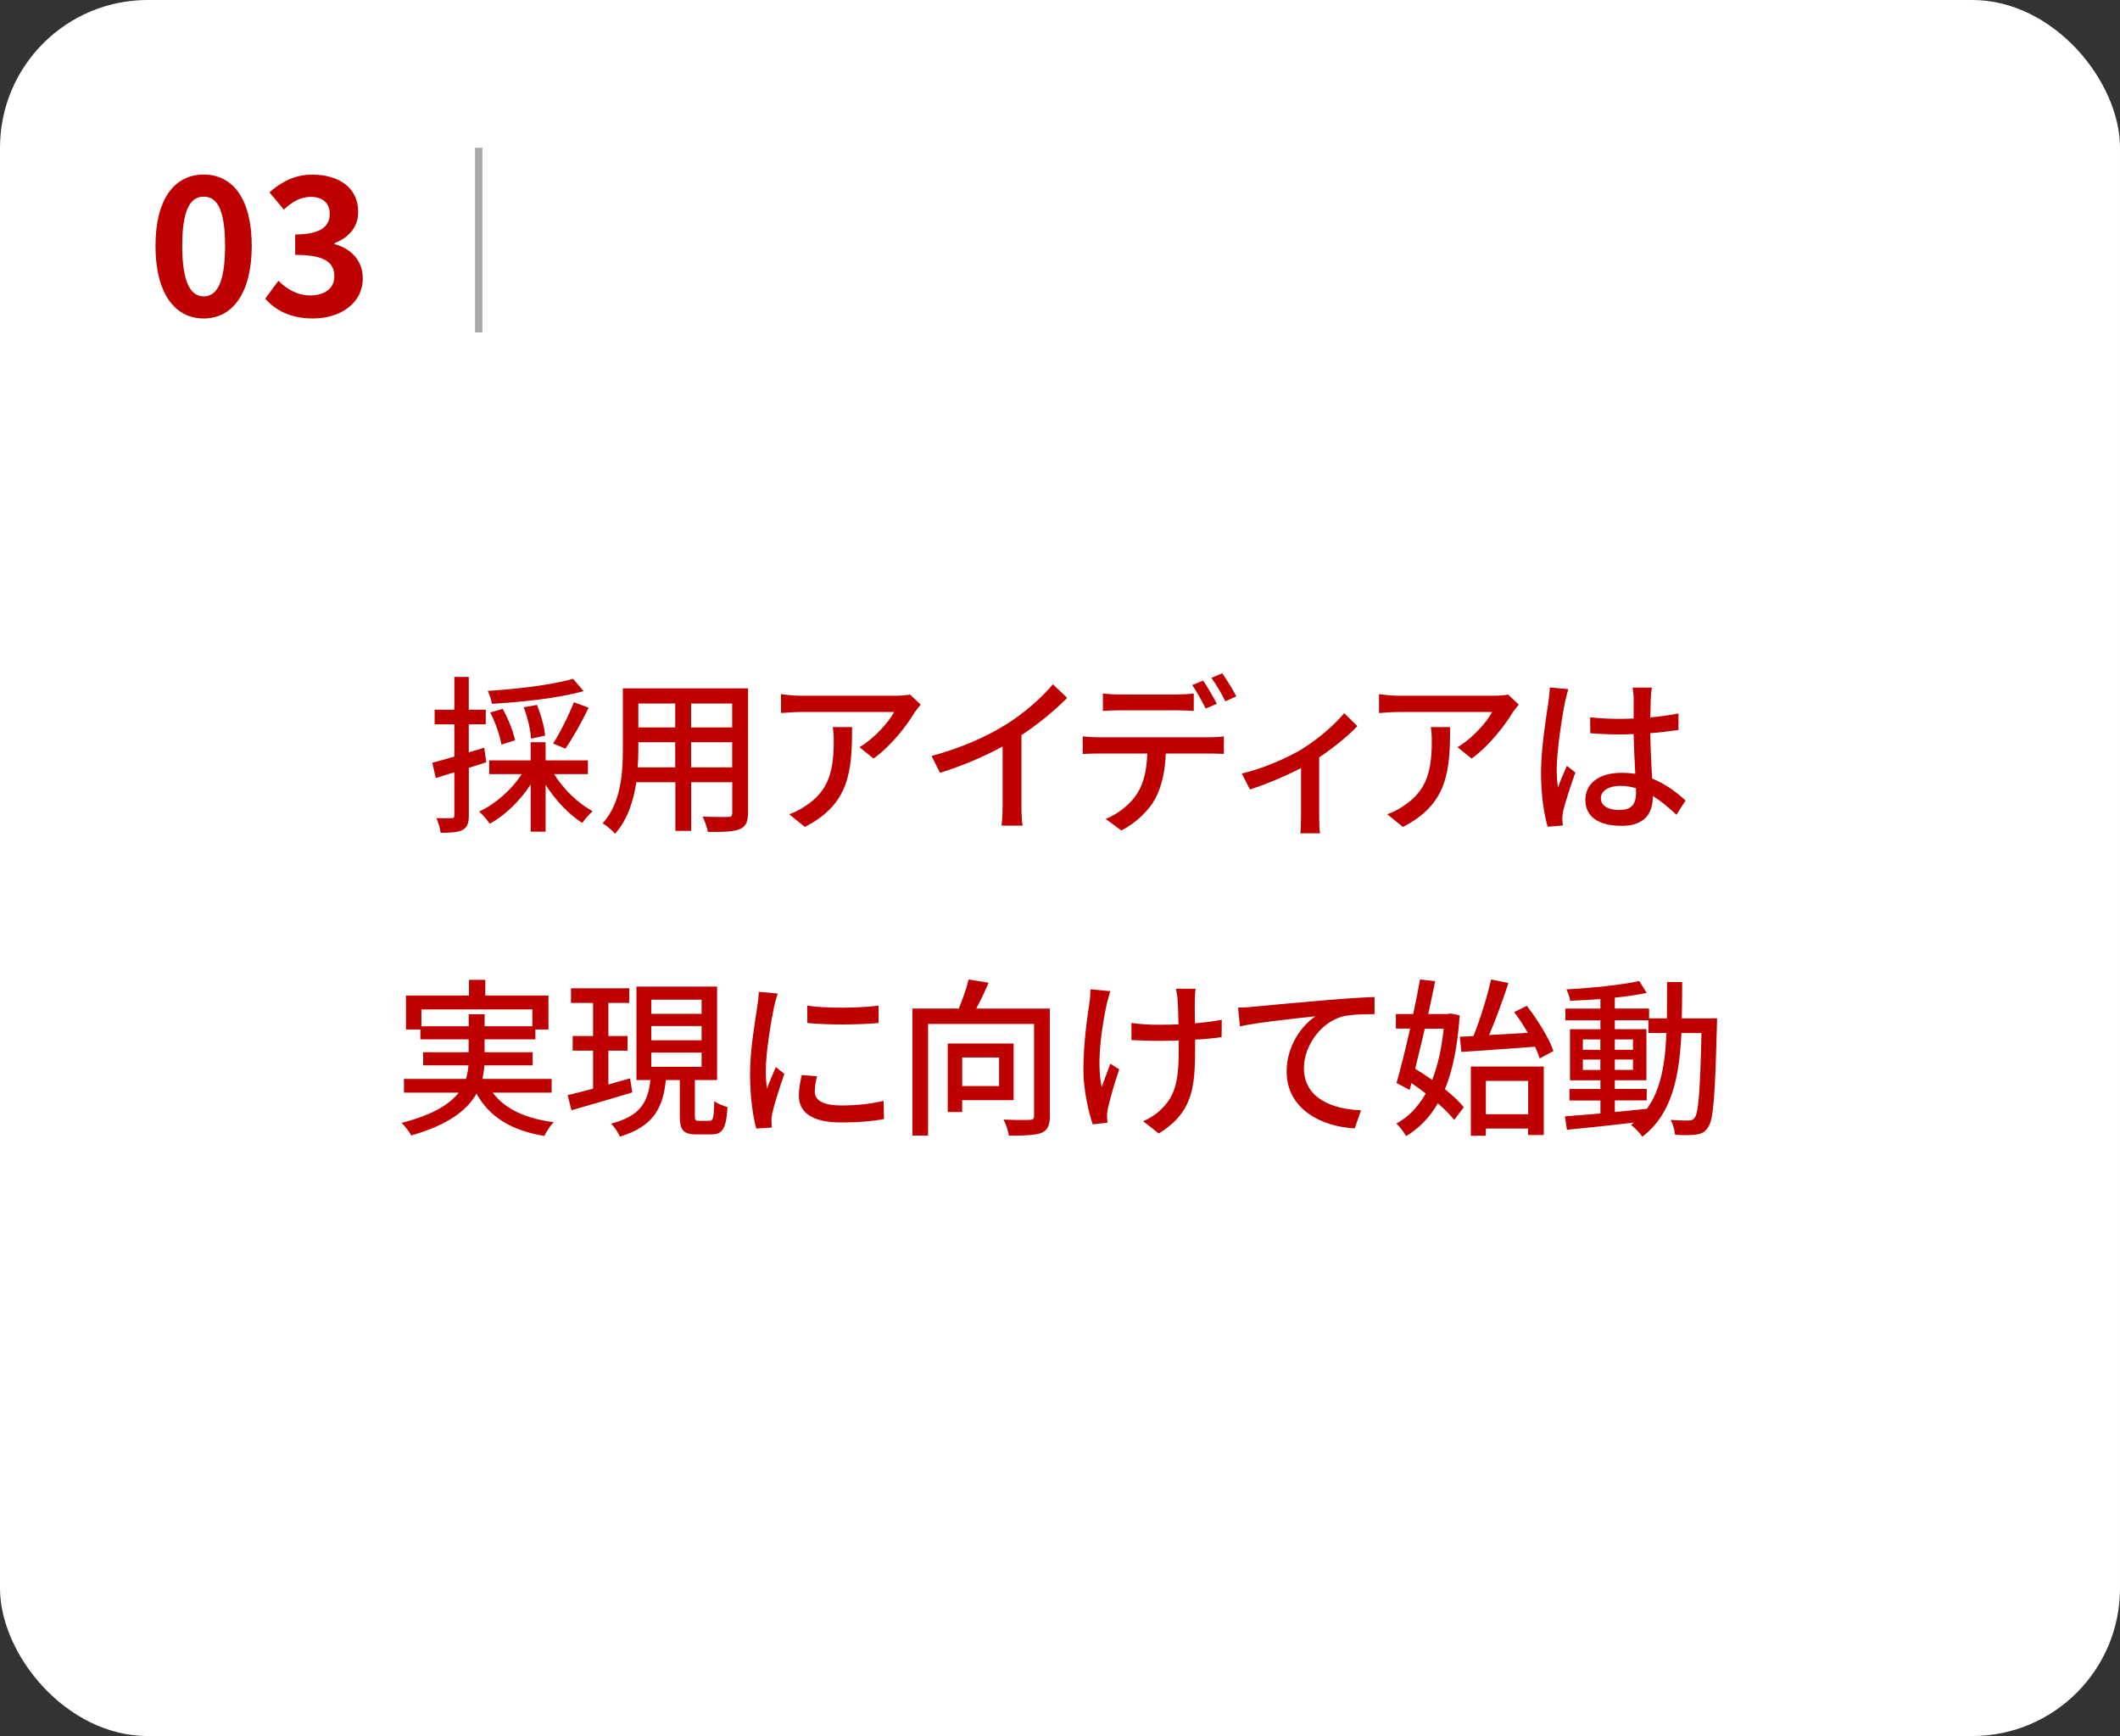 <svg viewBox="0 0 287 235" xmlns="http://www.w3.org/2000/svg"><rect x="0" y="0" width="287" height="235" fill="#333333" stroke="none"/><rect fill="#fff" height="235" rx="20" width="287"/><g fill="#be0000"><path d="m65.84 103.18c-.78.25-1.59.51-2.37.76v6.42c0 1.06-.21 1.63-.83 1.98-.62.32-1.52.39-2.99.39-.05-.51-.3-1.43-.57-1.98.92.02 1.77.02 2.02 0 .3 0 .41-.07.41-.39v-5.82c-.9.28-1.75.53-2.51.78l-.48-2.07c.83-.21 1.86-.51 2.99-.83v-4.37h-2.67v-1.98h2.67v-4.44h1.95v4.44h2.3v1.98h-2.3v3.79l2.09-.62.28 1.95zm9.17 1.59c1.24 2.05 3.26 3.98 5.22 5.04-.44.37-1.08 1.1-1.4 1.59-1.79-1.13-3.63-3.06-4.97-5.17v6.35h-2.02v-6.39c-1.45 2.23-3.47 4.19-5.54 5.31-.35-.51-.97-1.26-1.45-1.63 2.23-1.04 4.44-2.99 5.77-5.08h-4.39v-1.86h5.61v-2.46h2.02v2.46h5.73v1.86h-4.58zm4-11.22c-3.31.94-8.25 1.49-12.42 1.72-.07-.51-.32-1.26-.55-1.75 4.05-.25 8.81-.83 11.54-1.63l1.42 1.66zm-11.13 7.24c-.18-1.15-.8-2.99-1.52-4.35l1.7-.48c.74 1.33 1.45 3.1 1.66 4.25zm4.01-.8c-.05-1.08-.46-2.87-.99-4.25l1.79-.32c.55 1.33 1.03 3.06 1.1 4.16l-1.91.41zm2.99.66c.94-1.47 2.14-3.86 2.81-5.59l2 .74c-.94 1.93-2.16 4.14-3.15 5.54z"/><path d="m101.26 110.03c0 1.24-.3 1.89-1.13 2.21-.85.35-2.18.39-4.3.37-.09-.57-.44-1.52-.71-2.07 1.47.07 2.99.05 3.43.05.41 0 .58-.14.58-.58v-4.12h-5.56v6.58h-2.14v-6.58h-5.29c-.37 2.53-1.2 5.1-2.88 6.97-.32-.41-1.2-1.15-1.68-1.4 2.51-2.78 2.74-6.85 2.74-10.09v-8.19h16.95v16.85zm-9.85-6.16v-3.4h-4.99v.92c0 .78-.02 1.63-.09 2.48zm-4.99-8.64v3.24h4.99v-3.24zm12.7 0h-5.56v3.24h5.56zm0 8.64v-3.4h-5.56v3.4z"/><path d="m123.89 96.33c-.99 1.68-3.17 4.6-5.63 6.35l-1.91-1.54c2.02-1.17 4.02-3.45 4.69-4.76h-12.6c-.92 0-1.72.07-2.71.14v-2.55c.85.11 1.79.21 2.71.21h12.85c.51 0 1.54-.07 1.91-.16l1.45 1.36c-.21.25-.58.69-.76.97zm-14.93 15.61-2.12-1.72c.67-.23 1.47-.6 2.21-1.13 3.29-2.12 3.82-5.01 3.82-8.83 0-.62-.02-1.17-.14-1.84h2.62c0 6-.34 10.42-6.39 13.52z"/><path d="m136.15 98.1c2.39-1.47 4.83-3.61 6.39-5.47l1.93 1.84c-1.75 1.77-3.91 3.54-6.19 5.04v9.54c0 .94.05 2.21.16 2.71h-2.85c.07-.51.14-1.77.14-2.71v-8c-2.41 1.31-5.45 2.64-8.48 3.56l-1.13-2.28c4.02-1.08 7.47-2.64 10.03-4.23z"/><path d="m148.69 99.8h15.06c.48 0 1.33-.02 1.93-.12v2.37c-.55-.02-1.33-.05-1.93-.05h-5.93c-.09 2.44-.55 4.46-1.43 6.12-.83 1.56-2.58 3.27-4.58 4.3l-2.12-1.56c1.7-.69 3.36-2.02 4.25-3.43.99-1.54 1.29-3.36 1.38-5.43h-6.65c-.69 0-1.45.02-2.09.07v-2.39c.64.07 1.38.12 2.09.12zm2.85-5.79h7.77c.71 0 1.59-.05 2.3-.14v2.37c-.74-.05-1.56-.09-2.3-.09h-7.75c-.78 0-1.63.05-2.25.09v-2.37c.69.09 1.47.14 2.23.14zm13.2 1.26-1.52.64c-.46-.92-1.2-2.3-1.82-3.17l1.47-.62c.58.83 1.4 2.25 1.86 3.15zm2.64-1.01-1.5.67c-.48-.99-1.24-2.3-1.89-3.17l1.47-.62c.62.87 1.5 2.3 1.91 3.13z"/><path d="m176.38 101.32c2.18-1.36 4.39-3.31 5.59-4.78l1.79 1.75c-1.15 1.22-3.13 2.87-5.17 4.23v8.07c0 .74.02 1.82.12 2.21h-2.67c.05-.39.09-1.47.09-2.21v-6.62c-1.98 1.03-4.62 2.16-6.92 2.9l-1.1-2.16c3.01-.69 6.42-2.25 8.28-3.38z"/><path d="m204.85 96.33c-.99 1.68-3.17 4.6-5.63 6.35l-1.91-1.54c2.02-1.17 4.02-3.45 4.69-4.76h-12.6c-.92 0-1.72.07-2.71.14v-2.55c.85.11 1.79.21 2.71.21h12.85c.51 0 1.54-.07 1.91-.16l1.45 1.36c-.21.25-.58.69-.76.97zm-14.93 15.61-2.12-1.72c.67-.23 1.47-.6 2.21-1.13 3.29-2.12 3.82-5.01 3.82-8.83 0-.62-.02-1.17-.14-1.84h2.62c0 6-.34 10.42-6.39 13.52z"/><path d="m211.87 95.04c-.39 1.86-1.13 6.65-1.13 9.11 0 .83.05 1.61.18 2.46.32-.94.83-2.09 1.2-2.94l1.15.9c-.62 1.75-1.4 4.09-1.66 5.27-.07.32-.11.78-.11 1.06.02.23.05.57.07.85l-2.05.16c-.48-1.63-.9-4.19-.9-7.31 0-3.4.74-7.8 1.01-9.63.07-.57.16-1.31.18-1.91l2.51.23c-.14.41-.37 1.36-.46 1.77zm11.61-.55c-.02.57-.05 1.56-.07 2.62 1.36-.12 2.64-.3 3.82-.53v2.23c-1.2.18-2.48.34-3.82.44.02 2.3.18 4.37.25 6.14 1.91.76 3.38 1.93 4.53 2.97l-1.24 1.93c-1.08-1.01-2.14-1.89-3.2-2.55v.12c0 2.12-1.01 3.93-4.21 3.93s-4.92-1.29-4.92-3.5 1.82-3.68 4.9-3.68c.64 0 1.27.05 1.86.14-.09-1.61-.18-3.59-.23-5.38-.64.02-1.29.05-1.93.05-1.33 0-2.6-.07-3.93-.16l-.02-2.16c1.31.14 2.6.21 3.98.21.64 0 1.26-.02 1.91-.05v-2.71c0-.39-.07-1.03-.14-1.47h2.6c-.07.46-.12.97-.14 1.43zm-4.23 15.15c1.7 0 2.23-.87 2.23-2.32v-.62c-.69-.21-1.4-.32-2.14-.32-1.54 0-2.62.67-2.62 1.66 0 1.08 1.06 1.61 2.53 1.61z"/><path d="m66.71 147.91c1.61 2.18 4.39 3.5 8.26 4-.46.41-.99 1.29-1.29 1.86-4.48-.76-7.4-2.55-9.17-5.73-1.24 2.21-3.77 4.21-8.83 5.66-.23-.44-.85-1.26-1.31-1.7 4.23-1.08 6.51-2.53 7.73-4.09h-7.41v-1.86h8.39c.18-.62.3-1.22.34-1.84h-6.14v-1.77h6.16v-1.75h-6.53v-1.33h-1.95v-4.6h8.53v-2.12h2.21v2.12h8.55v4.6h-1.77v1.33h-6.88v1.75h6.51v1.77h-6.53c-.04.62-.14 1.24-.28 1.84h9.38v1.86h-7.98zm-3.26-8.99v-1.63h2.16v1.63h6.46v-2.28h-15.02v2.28h6.39z"/><path d="m85.6 147.88c-2.88.87-5.93 1.75-8.23 2.41l-.53-2.05c.97-.21 2.16-.53 3.45-.87v-5.15h-2.76v-1.98h2.76v-4.48h-2.99v-1.98h7.89v1.98h-2.83v4.48h2.6v1.98h-2.6v4.58l2.94-.83zm10.46 3.84c.48 0 .58-.34.64-2.67.41.35 1.27.67 1.79.81-.18 2.94-.69 3.7-2.18 3.7h-2c-1.84 0-2.28-.6-2.28-2.51v-4.85h-1.88c-.41 3.68-1.56 6.23-6.23 7.66-.21-.51-.76-1.36-1.2-1.75 4.12-1.08 4.99-3.04 5.33-5.91h-1.89v-12.65h10.92v12.65h-3.01v4.83c0 .62.09.69.58.69h1.4zm-7.89-14.48h6.81v-1.91h-6.81zm0 3.58h6.81v-1.93h-6.81zm0 3.59h6.81v-1.93h-6.81z"/><path d="m104.8 136.23c-.39 1.89-1.13 6.21-1.13 8.67 0 .81.05 1.61.14 2.46.39-.94.85-2.07 1.22-2.92l1.15.92c-.6 1.75-1.4 4.21-1.63 5.36-.07.32-.14.8-.11 1.06 0 .23.02.58.04.85l-2.09.14c-.46-1.61-.85-4.32-.85-7.43 0-3.43.74-7.34.99-9.17.09-.58.18-1.29.21-1.91l2.55.23c-.16.41-.39 1.33-.48 1.75zm5.5 11.52c0 1.03.8 1.89 3.59 1.89 2.07 0 3.79-.18 5.73-.62l.05 2.46c-1.45.28-3.36.46-5.82.46-3.91 0-5.7-1.36-5.7-3.59 0-.83.12-1.7.39-2.83l2.07.18c-.21.8-.3 1.43-.3 2.05zm8.64-11.62v2.35c-2.62.25-6.97.28-9.64 0l-.02-2.35c2.64.41 7.27.32 9.66 0z"/><path d="m142.13 151.08c0 1.24-.3 1.91-1.15 2.28-.9.32-2.32.37-4.39.37-.09-.6-.41-1.59-.74-2.18 1.52.07 3.1.07 3.54.05.46-.02.6-.14.6-.53v-12.46h-14.35v15.11h-2.12v-17.2h6.28c.51-1.24 1.06-2.76 1.33-3.93l2.71.44c-.51 1.17-1.1 2.44-1.68 3.5h9.96v14.58zm-11.87-2.16v1.61h-1.96v-9.27h8.92v7.66h-6.97zm0-5.77v3.86h4.99v-3.86z"/><path d="m149.84 135.83c-.64 3.01-1.45 7.96-.69 11.31.3-.85.78-2.14 1.17-3.15l1.2.76c-.62 1.75-1.26 4.09-1.54 5.29-.07.35-.12.83-.12 1.08 0 .23.05.57.07.85l-2 .23c-.48-1.4-1.26-4.51-1.26-7.36 0-3.77.55-7.29.83-9.2.09-.58.12-1.24.12-1.72l2.69.25c-.16.48-.34 1.22-.46 1.66zm11.91-.55c-.02.51 0 1.86.02 3.24 1.33-.11 2.6-.28 3.63-.48l-.02 2.35c-.99.14-2.25.28-3.59.34v.9c0 5.33-.18 8.9-4.92 11.8l-2.12-1.66c.8-.32 1.84-.97 2.44-1.61 2.14-2 2.39-4.37 2.39-8.55v-.76c-.94.02-1.89.05-2.78.05-1.06 0-2.58-.07-3.63-.11v-2.32c1.04.16 2.37.25 3.61.25.88 0 1.82-.02 2.76-.05-.02-1.4-.07-2.78-.12-3.38-.04-.53-.16-1.1-.23-1.45h2.67c-.07.41-.09.92-.11 1.45z"/><path d="m169.73 136.27c1.68-.16 5.77-.55 10-.9 2.46-.21 4.76-.35 6.35-.41v2.32c-1.26 0-3.27.02-4.46.35-3.06.92-5.1 4.19-5.1 6.92 0 4.19 3.91 5.59 7.73 5.75l-.85 2.44c-4.51-.21-9.22-2.62-9.22-7.7 0-3.45 2.05-6.25 3.91-7.47-2.32.25-7.68.8-10.23 1.36l-.25-2.53c.9-.02 1.7-.07 2.14-.12z"/><path d="m197.61 137.44c-.28 4.14-.94 7.43-2 10 1.04.85 1.95 1.68 2.55 2.44l-1.29 1.72c-.53-.67-1.31-1.45-2.21-2.25-1.13 1.93-2.55 3.38-4.3 4.44-.32-.53-.87-1.31-1.33-1.7 1.61-.85 2.94-2.23 3.98-4.07-.64-.51-1.29-.97-1.93-1.4l-.25.92-1.77-.94c.55-1.93 1.22-4.6 1.84-7.36h-1.93v-1.98h2.35c.35-1.63.67-3.24.92-4.67l2.05.23c-.28 1.38-.6 2.9-.94 4.44h2.62l.39-.07 1.26.25zm-4.72 1.8c-.44 1.89-.9 3.75-1.31 5.43.74.46 1.54.97 2.3 1.52.76-1.93 1.29-4.25 1.56-6.94h-2.55zm4.74 1.1 1.84-.09c.9-2.23 1.88-5.36 2.39-7.66l2.35.48c-.76 2.28-1.72 4.97-2.62 7.04l5.24-.3c-.55-.97-1.2-1.95-1.84-2.81l1.7-.85c1.47 1.89 3.04 4.42 3.61 6.12l-1.86 1.01c-.14-.46-.37-1.01-.62-1.59-3.59.28-7.29.51-9.98.71l-.21-2.07zm1.49 4.03h9.87v9.27h-2.12v-.87h-5.73v.97h-2.02v-9.36zm2.03 1.95v4.51h5.73v-4.51z"/><path d="m232.45 137.86s-.02.74-.02.99c-.25 9.5-.46 12.76-1.2 13.75-.44.69-.92.87-1.63.99-.69.09-1.75.09-2.83.02-.05-.57-.28-1.45-.6-2.02 1.06.09 2 .09 2.42.09.39 0 .6-.07.83-.37.51-.64.74-3.56.92-11.47h-2.71c-.3 6.12-1.33 10.99-5.29 14.03-.32-.48-1.04-1.24-1.54-1.59.14-.09.28-.21.41-.32-3.31.39-6.62.74-9.08.97l-.28-1.82c1.33-.09 2.99-.23 4.81-.39v-1.75h-4.19v-1.56h4.19v-1.17h-4.12v-6.92h4.12v-1.2h-4.74v-1.59h4.74v-1.29c-1.4.11-2.8.18-4.09.23-.07-.44-.3-1.13-.51-1.54 3.4-.18 7.47-.6 9.86-1.13l1.01 1.61c-1.22.25-2.74.48-4.32.64v1.47h4.64v1.33h2.41c.02-1.56.02-3.2.02-4.92h2.05c0 1.7-.02 3.36-.05 4.92h4.76zm-18.17 4.25h2.37v-1.4h-2.37zm2.37 2.72v-1.4h-2.37v1.4zm1.96 5.7c1.43-.14 2.9-.28 4.35-.44 1.89-2.6 2.46-6.07 2.64-10.26h-2.44v-1.72h-4.55v1.2h4.28v6.92h-4.28v1.17h4.32v1.56h-4.32v1.56zm2.46-8.42v-1.4h-2.46v1.4zm-2.46 1.31v1.4h2.46v-1.4z"/><path d="m21.05 33.28c0-6.34 2.57-9.65 6.53-9.65s6.5 3.33 6.5 9.65-2.55 9.83-6.5 9.83-6.53-3.46-6.53-9.83zm9.42 0c0-5.2-1.22-6.66-2.89-6.66s-2.91 1.46-2.91 6.66 1.25 6.84 2.91 6.84 2.89-1.61 2.89-6.84z"/><path d="m35.9 40.43 1.79-2.42c1.14 1.12 2.55 1.98 4.29 1.98 1.95 0 3.28-.94 3.28-2.55 0-1.82-1.12-2.94-5.3-2.94v-2.76c3.54 0 4.68-1.17 4.68-2.78 0-1.46-.94-2.31-2.57-2.31-1.38 0-2.5.65-3.64 1.72l-1.95-2.34c1.66-1.46 3.51-2.39 5.77-2.39 3.72 0 6.24 1.82 6.24 5.04 0 2.03-1.2 3.43-3.2 4.24v.13c2.16.57 3.82 2.16 3.82 4.63 0 3.43-3.09 5.43-6.76 5.43-3.04 0-5.1-1.14-6.45-2.68z"/></g><path d="m64.81 20v25" fill="none" stroke="#a7a7a7" stroke-miterlimit="10"/></svg>